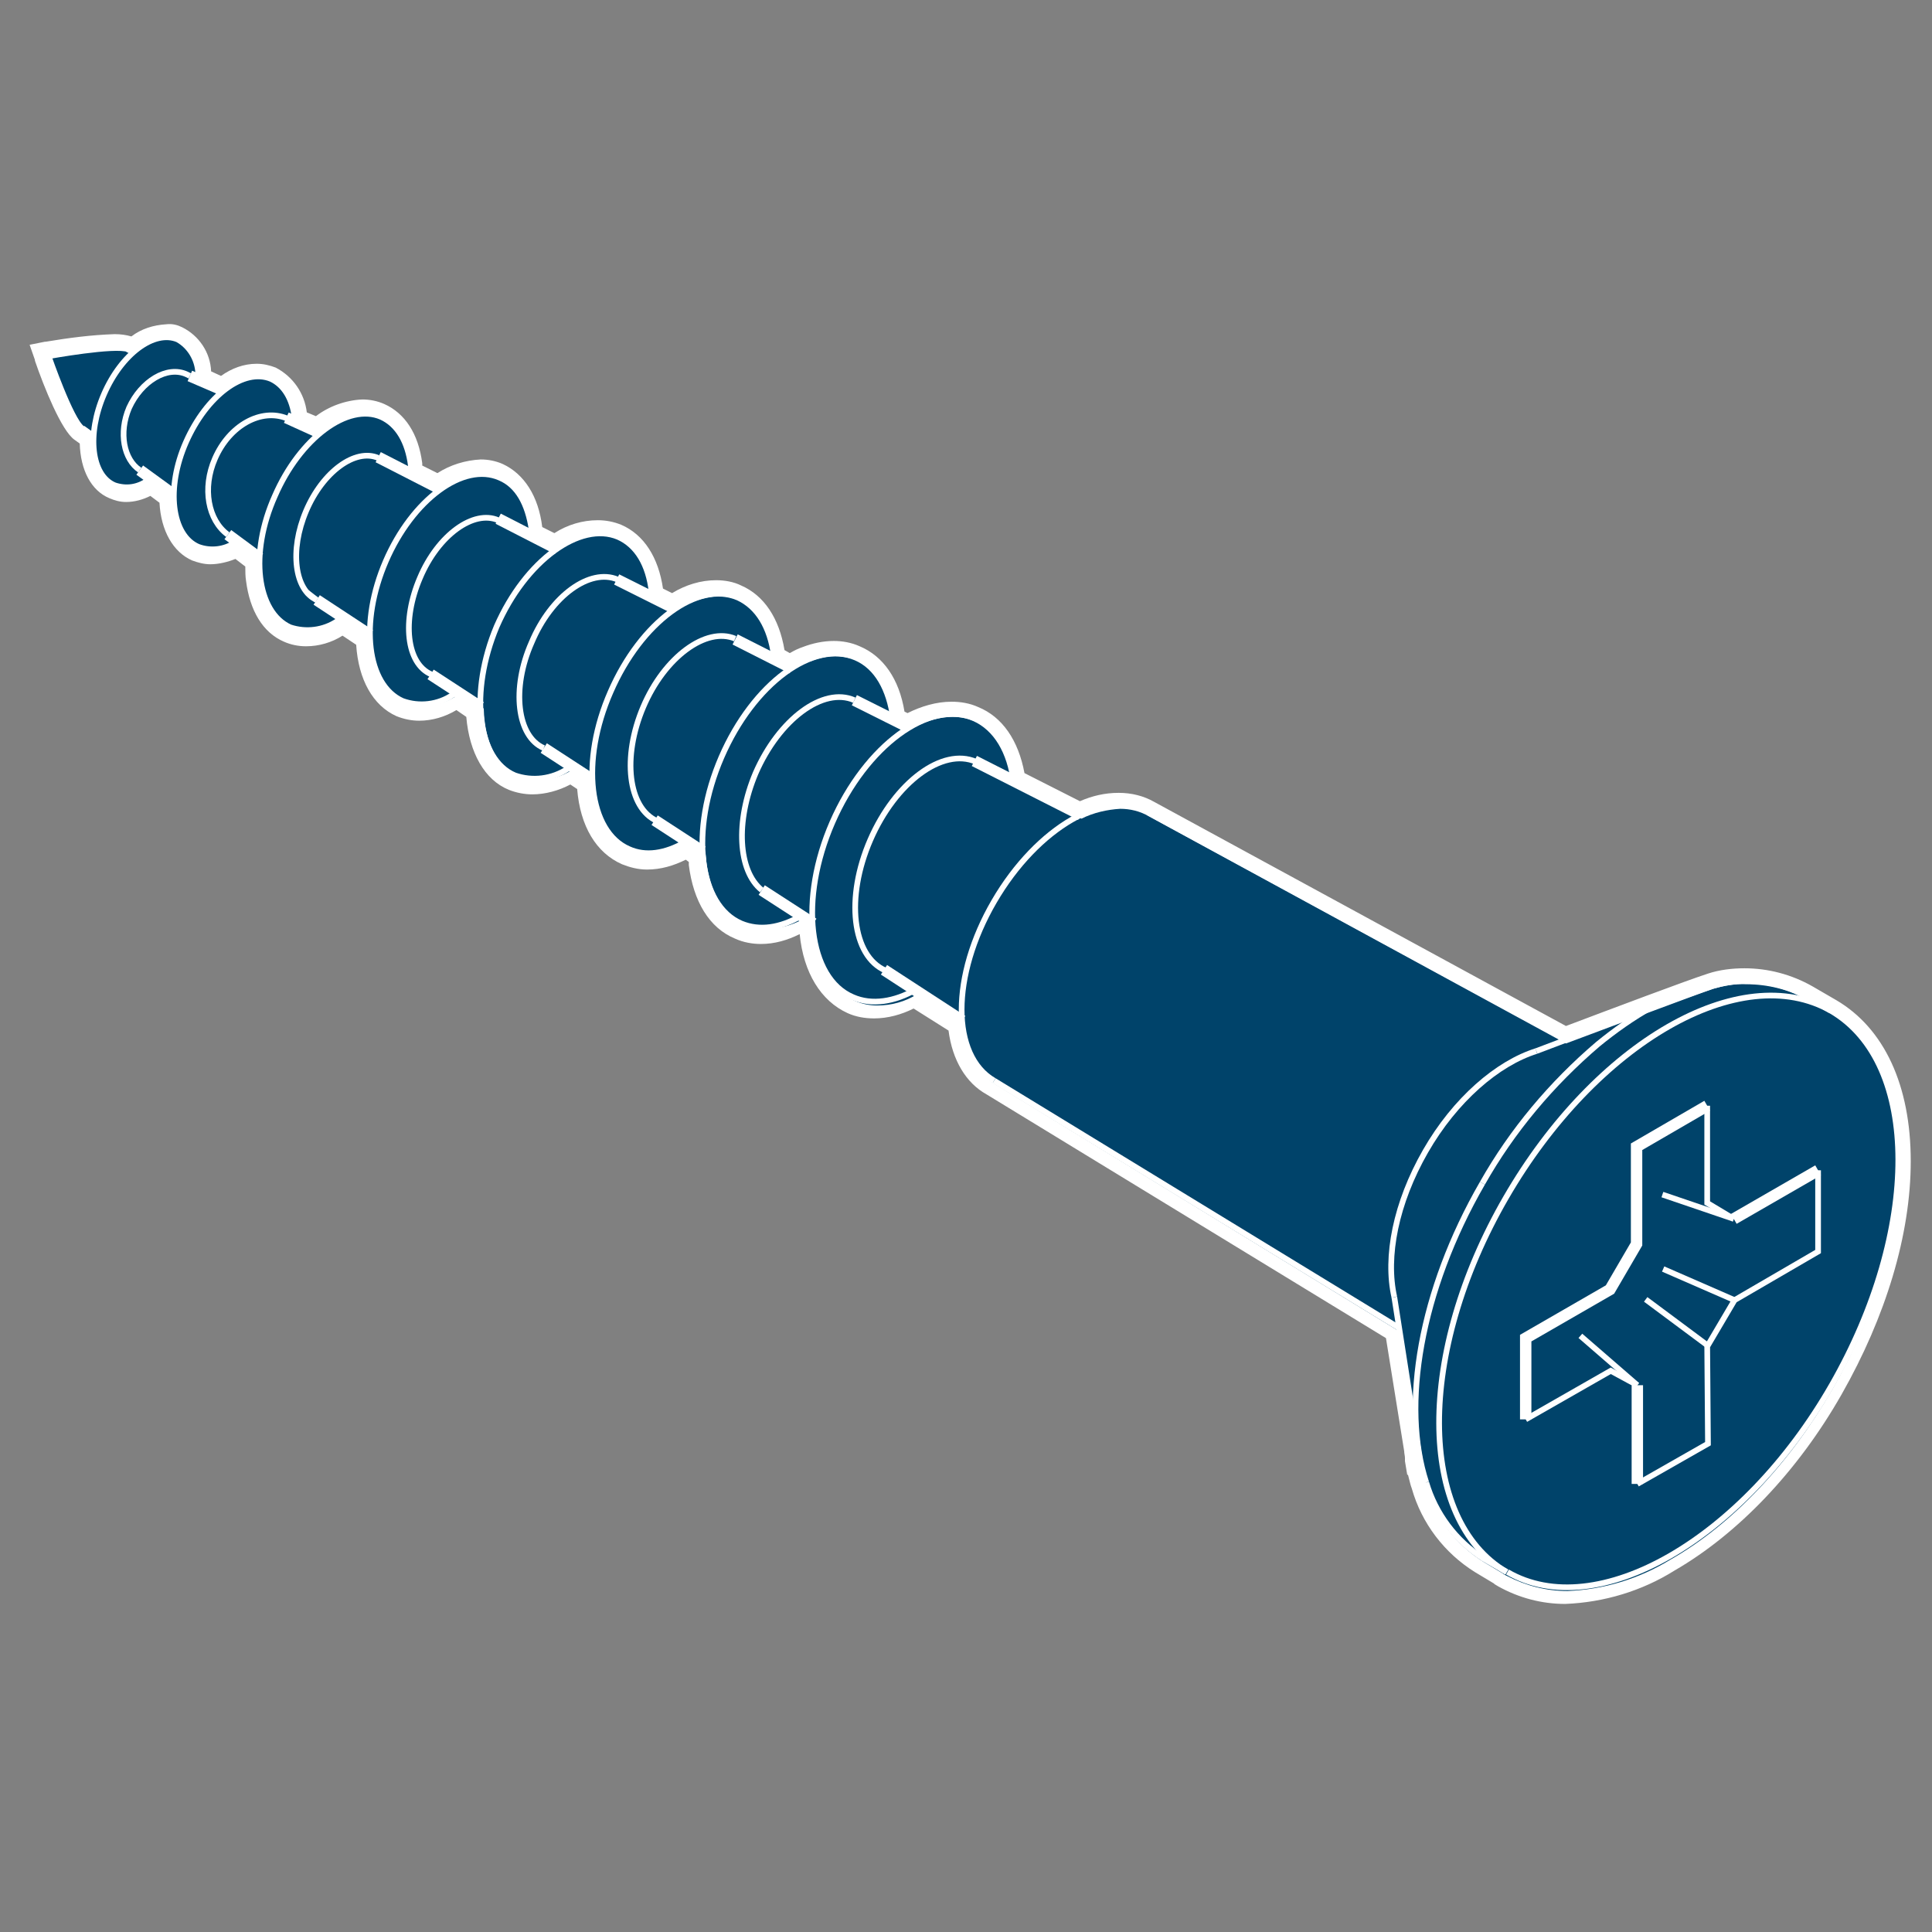 <?xml version="1.0" encoding="utf-8"?>
<!-- Generator: Adobe Illustrator 24.1.1, SVG Export Plug-In . SVG Version: 6.00 Build 0)  -->
<svg version="1.1" id="Layer_1" xmlns="http://www.w3.org/2000/svg" xmlns:xlink="http://www.w3.org/1999/xlink" x="0px" y="0px"
	 viewBox="0 0 254.4 254.4" style="enable-background:new 0 0 254.4 254.4;" xml:space="preserve">
<rect x="0" y="0" width="254.4" height="254.4" fill="#808080" stroke="none"/>
<style type="text/css">
	.st0{fill:#00436A;}
	.st1{fill:#FFFFFF;}
	.st2{fill:none;stroke:#FFFFFF;stroke-width:0.75;}
	.st3{fill:none;stroke:#FFFFFF;stroke-width:1.5;stroke-miterlimit:10;}
	.st4{fill:none;}
</style>
<g>
	<g id="Layer_2_1_">
		<g id="Layer_2-2">
			<path class="st0" d="M206.3,210c-2.9,0-5.8-0.7-8.4-2.2l-0.4-0.3l-0.2-0.1l-2.5-1.5c-3.9-2.4-6.7-6.1-8-10.5
				c-0.3-0.9-0.5-1.7-0.7-2.6l0,0l-0.1-0.9l-0.1-0.4c0-0.3-0.1-0.6-0.2-0.9l-2.4-15.3l-53-32.4c-2.6-1.5-4.2-4.4-4.6-8.2l-5.3-3.5
				c-1.6,0.9-3.4,1.4-5.2,1.4c-1.1,0-2.2-0.2-3.2-0.6c-3.3-1.4-5.4-5.1-5.8-10.1l-0.8-0.5c-1.6,0.9-3.3,1.4-5.2,1.4
				c-1.1,0-2.1-0.2-3.1-0.6c-3-1.3-5-4.5-5.5-9c0-0.3,0-0.6-0.1-0.8l-1.2-0.8c-1.6,0.9-3.3,1.4-5.1,1.4c-1,0-2-0.2-2.9-0.6
				c-3.1-1.4-5-4.8-5.3-9.6l-1.7-1.1c-1.5,0.9-3.2,1.4-5,1.5c-1,0-1.9-0.2-2.8-0.6c-3-1.3-4.8-4.7-5.1-9.3L60.2,92l-0.1,0.3
				c-1.4,0.9-3.1,1.4-4.7,1.4c-0.9,0-1.8-0.2-2.7-0.5c-2.9-1.3-4.7-4.5-4.8-9.1l-2.6-1.7L45,82.6c-1.4,0.8-3,1.3-4.6,1.3
				c-0.9,0-1.7-0.2-2.5-0.5c-2.5-1.1-4-3.7-4.5-7.3c-0.1-0.7-0.1-1.5-0.1-2.2l-2.1-1.6c-1,0.6-2.2,0.9-3.4,0.9
				c-0.7,0-1.4-0.1-2.1-0.4c-2.4-1-3.7-3.7-3.8-7.3l-2-1.5c-1,0.6-2.1,0.9-3.3,1c-0.6,0-1.3-0.1-1.9-0.4c-2.2-0.9-3.4-3.5-3.3-6.9
				l-1.1-0.8c-1.7-1-4.1-7.6-4.9-9.7l-0.3-1l1-0.3c3-0.6,6-0.9,9-1.1c0.7,0,1.4,0.1,2.1,0.3l0.2,0.1c1.3-1.1,2.8-1.7,4.5-1.7
				c0.6,0,1.3,0.1,1.8,0.4c1.8,0.8,2.9,2.6,3.3,5.1v0.3l2.2,1c1.3-1,2.9-1.6,4.6-1.7c0.7,0,1.4,0.1,2.1,0.4c2,0.9,3.3,2.9,3.7,5.8
				l2.4,1l0.2-0.1c1.7-1.3,3.7-2.1,5.8-2.2c0.9,0,1.7,0.2,2.5,0.5c2.4,1,4,3.5,4.5,7.1c0,0.3,0,0.5,0.1,0.8l2.9,1.5
				c1.6-1.2,3.6-1.9,5.6-2c0.9,0,1.8,0.2,2.6,0.5c2.5,1.1,4.2,3.8,4.7,7.5v0.5l2.4,1.2c1.7-1.1,3.6-1.7,5.6-1.8
				c0.9,0,1.9,0.2,2.8,0.6c2.7,1.2,4.5,4,5,8c0,0.1,0,0.1,0,0.2l2,1c1.7-1.1,3.7-1.8,5.7-1.8c1,0,2,0.2,2.9,0.6
				c2.8,1.2,4.7,4.2,5.2,8.3l1.6,0.8c0.6-0.4,1.3-0.7,2-1c1.3-0.5,2.6-0.7,3.9-0.7c1.1,0,2.1,0.2,3.1,0.6c2.9,1.2,4.8,4.2,5.5,8.4
				l1.2,0.6c1.8-1.1,3.8-1.7,5.8-1.7c1.1,0,2.2,0.2,3.2,0.6c2.9,1.3,4.9,4.3,5.6,8.5l8,4.1c1.6-0.8,3.4-1.2,5.1-1.2
				c1.5,0,3,0.4,4.3,1.1l54.6,29.7c6.1-2.4,16.2-6.2,19-7.1c1.5-0.5,3-0.7,4.6-0.7c3,0,6,0.8,8.6,2.4l3.1,1.8
				c6,3.5,9.4,10.7,9.4,20.4c0,9.5-3.2,20.2-8.9,30.2c-5.8,10-13.5,18.2-21.7,22.9C216.1,208.4,211.3,209.9,206.3,210L206.3,210z"/>
			<path class="st1" d="M21.9,44.4c0.5,0,1,0.1,1.5,0.3c1.5,0.6,2.4,2.2,2.7,4.5c0,0.3,0,0.5,0.1,0.8l3.2,1.4l0.3-0.2
				c1.2-1,2.7-1.6,4.2-1.6c0.6,0,1.2,0.1,1.7,0.4c1.7,0.7,2.8,2.6,3.1,5.1l0.1,0.4l3.3,1.4l0.6-0.4c1.5-1.2,3.4-1.9,5.3-2
				c0.7,0,1.5,0.1,2.2,0.4c2.1,0.9,3.5,3.2,3.9,6.4c0,0.4,0.1,0.8,0.1,1.2l3.8,2c1.6-1.3,3.5-2,5.5-2.1c0.8,0,1.6,0.2,2.3,0.5
				c2.3,1,3.7,3.4,4.2,6.9c0,0.3,0.1,0.6,0.1,1l3.3,1.7c1.6-1.2,3.6-1.9,5.6-2c0.8,0,1.6,0.2,2.4,0.5c2.4,1,4,3.6,4.5,7.3
				c0,0.2,0,0.4,0.1,0.7l2.9,1.5c1.7-1.2,3.7-1.9,5.7-2c0.9,0,1.8,0.2,2.6,0.5c2.5,1.1,4.2,3.8,4.7,7.7v0.4l2.4,1.2
				c0.7-0.5,1.5-0.9,2.3-1.2c1.1-0.4,2.2-0.7,3.4-0.7c0.9,0,1.9,0.2,2.7,0.5c2.7,1.2,4.5,4,5,8.1v0.1l2,1.1c1.7-1.1,3.7-1.8,5.8-1.8
				c1,0,2,0.2,2.9,0.6c2.8,1.2,4.6,4.1,5.2,8.3l8.8,4.5c1.6-0.8,3.4-1.2,5.1-1.3c1.3,0,2.6,0.3,3.8,1l0,0l54.9,29.9
				c5.9-2.2,16.5-6.2,19.4-7.2c1.4-0.4,2.8-0.7,4.3-0.6c2.9,0,5.7,0.7,8.2,2.1l3.1,1.8c5.7,3.3,8.9,10.3,8.9,19.6
				s-3.1,19.9-8.8,29.8s-13.3,17.9-21.4,22.5c-4.1,2.5-8.7,3.9-13.5,4.1c-2.8,0-5.5-0.7-8-2c-0.2-0.1-0.4-0.2-0.5-0.3l-2.5-1.5
				c-3.7-2.3-6.4-5.8-7.5-10c-0.3-1.1-0.6-2.2-0.8-3.3l0,0V192c-0.1-0.3-0.1-0.6-0.1-0.9l-2.6-15.7l-53.3-32.6l0,0
				c-2.5-1.4-3.9-4.2-4.2-7.9l-6.1-4c-1.6,1-3.4,1.5-5.3,1.5c-1,0-2-0.2-2.9-0.6c-3.2-1.4-5-5.1-5.3-9.7l-1.5-1.1l0,0
				c-1.6,0.9-3.3,1.3-5.1,1.3c-0.9,0-1.9-0.2-2.7-0.6c-2.7-1.2-4.5-4.1-5-8.3c0-0.4-0.1-0.8-0.1-1.2l-2.2-1.3l-0.2,0.1
				c-1.5,0.9-3.2,1.4-4.9,1.5c-0.9,0-1.8-0.2-2.6-0.5c-2.9-1.3-4.6-4.8-4.8-9.3l-2.5-1.6l-0.4,0.3c-1.4,0.9-3,1.3-4.6,1.4
				c-0.8,0-1.7-0.2-2.4-0.5c-2.9-1.2-4.5-4.7-4.6-9l-3.1-2c-0.2,0.1-0.4,0.3-0.6,0.4c-1.3,0.8-2.8,1.3-4.3,1.3
				c-0.8,0-1.6-0.1-2.4-0.5C50.5,91.3,49,88,49,83.8l-3.9-2.5l-0.8,0.5c-1.2,0.7-2.6,1.2-4.1,1.2c-0.7,0-1.4-0.1-2.1-0.4
				c-2.2-1-3.5-3.3-3.9-6.6c-0.1-0.8-0.1-1.7-0.1-2.6l-2.9-2.1L31,71.4c-1,0.6-2.1,0.9-3.2,1c-0.6,0-1.2-0.1-1.7-0.4
				c-2.2-1-3.3-3.6-3.2-6.9L20,63l-0.6,0.4c-0.8,0.5-1.8,0.8-2.8,0.9c-0.5,0-1-0.1-1.5-0.3c-2-0.8-2.9-3.3-2.8-6.4l-1.5-1.1l0,0
				c-1.5-1.1-4.4-9.2-4.5-9.4V47h0.1c2.9-0.5,5.9-0.9,8.8-1c0.6-0.1,1.2,0,1.7,0.1l0,0l0.8,0.3C18.8,45.2,20.3,44.6,21.9,44.4
				 M21.9,42.7L21.9,42.7c-1.7,0.1-3.3,0.6-4.6,1.6c-0.7-0.2-1.4-0.3-2.2-0.3C12,44.1,9,44.5,6,45H5.9l-2,0.4l0.7,2v0.1
				c1.2,3.5,3.5,9.2,5.2,10.4l0.7,0.5c0.1,3.5,1.5,6.2,3.9,7.2c0.7,0.3,1.4,0.5,2.2,0.5c1.1,0,2.2-0.3,3.2-0.8l1.2,0.9
				c0.2,3.7,1.8,6.5,4.3,7.6c0.8,0.3,1.6,0.5,2.4,0.5c1.1,0,2.3-0.3,3.3-0.7l1.3,1c0,0.6,0,1.3,0.1,1.9c0.5,3.9,2.2,6.8,5,8
				c0.9,0.4,1.9,0.6,2.9,0.6c1.7,0,3.4-0.5,4.8-1.4l1.8,1.2c0.3,4.6,2.2,8,5.3,9.4c1,0.4,2,0.6,3,0.6c1.7,0,3.4-0.5,4.9-1.4l1.3,0.9
				c0.4,4.7,2.4,8.3,5.6,9.6c1,0.4,2.1,0.6,3.1,0.6c1.7,0,3.5-0.5,5-1.3l0.9,0.6c0.4,4.9,2.5,8.4,5.9,9.9c1,0.4,2.1,0.7,3.3,0.7
				c1.8,0,3.5-0.5,5.1-1.3l0.4,0.3v0.4c0.6,4.8,2.7,8.3,6.1,9.7c1.1,0.5,2.3,0.7,3.4,0.7c1.8,0,3.5-0.5,5.1-1.3
				c0.5,5.1,2.8,8.8,6.3,10.4c1.1,0.5,2.3,0.7,3.5,0.7c1.8,0,3.6-0.5,5.2-1.3l4.6,2.9c0.5,3.9,2.3,6.9,5,8.4l52.6,32.1l2.4,14.9
				c0,0.3,0.1,0.6,0.1,0.9v0.4l0.3,1.8h0.1c0.2,0.7,0.3,1.3,0.5,1.8c1.3,4.6,4.3,8.5,8.3,11l2.5,1.5l0.1,0.1l0.5,0.3
				c2.7,1.5,5.7,2.3,8.8,2.3c5.1-0.2,10.1-1.7,14.4-4.4c8.3-4.8,16.2-13,22-23.2s9.1-21,9.1-30.7c0-10-3.5-17.5-9.8-21.2l-3.1-1.8
				c-2.8-1.6-5.9-2.4-9-2.4c-1.6,0-3.3,0.2-4.8,0.7c-2.8,0.9-12.6,4.6-18.7,6.9L152,105.6c-1.4-0.8-3-1.2-4.7-1.2
				c-1.8,0-3.5,0.4-5.1,1.1l-7.3-3.7c-0.8-4.3-2.9-7.4-6.1-8.7c-1.1-0.5-2.3-0.7-3.5-0.7c-2,0-4,0.6-5.8,1.5l-0.4-0.2
				c-0.7-4.3-2.8-7.3-5.9-8.6c-1.1-0.5-2.3-0.7-3.4-0.7c-1.4,0-2.8,0.3-4.1,0.8c-0.6,0.2-1.2,0.5-1.7,0.8l-0.7-0.4
				c-0.7-4.2-2.7-7.2-5.7-8.5c-1-0.5-2.2-0.7-3.3-0.7c-2,0-4,0.6-5.8,1.7l-1.2-0.6c-0.6-4.1-2.5-7.1-5.5-8.4c-1-0.4-2-0.6-3.1-0.6
				c-2,0-4,0.6-5.7,1.7l-1.6-0.8l0,0c-0.5-4.1-2.4-7-5.2-8.3c-0.9-0.4-1.9-0.6-2.9-0.6c-2,0.1-4,0.7-5.7,1.8l-2-1V61
				c-0.5-3.9-2.3-6.6-5-7.8c-0.9-0.4-1.9-0.6-2.9-0.6c-2.2,0.1-4.4,0.9-6.1,2.2l-1.2-0.5c-0.3-2.5-1.8-4.7-4.1-5.9
				c-0.8-0.3-1.6-0.5-2.5-0.5c-1.7,0-3.3,0.6-4.7,1.6l-1.3-0.6c-0.1-2.5-1.6-4.7-3.8-5.8C23.4,42.8,22.7,42.6,21.9,42.7L21.9,42.7z"
				/>
			<path class="st2" d="M183.6,170.8c-1.2-5.3,0.2-12.4,4.1-19.2c3.9-6.8,9.5-11.6,14.6-13.2"/>
			<path class="st2" d="M130.9,142.3c-5.7-3.3-5.7-13.8,0-23.6s14.8-15,20.4-11.8"/>
			<path class="st2" d="M11,56.5l-0.2-0.1c-1.5-1.1-4.4-9.5-4.4-9.5s8.8-1.6,10.5-0.9l0.2,0.1"/>
			<line class="st2" x1="17.6" y1="46.4" x2="16.8" y2="46"/>
			<line class="st3" x1="29.4" y1="51.4" x2="25" y2="49.5"/>
			<line class="st3" x1="42.1" y1="57" x2="37.7" y2="55"/>
			<line class="st3" x1="58" y1="64.4" x2="49.8" y2="60.2"/>
			<line class="st3" x1="73.4" y1="72.3" x2="65.6" y2="68.3"/>
			<line class="st3" x1="88.8" y1="80.1" x2="81.2" y2="76.3"/>
			<line class="st3" x1="104.3" y1="88" x2="96.8" y2="84.2"/>
			<line class="st3" x1="119.7" y1="95.8" x2="112.5" y2="92.2"/>
			<line class="st3" x1="142.3" y1="107.3" x2="128.3" y2="100.2"/>
			<line class="st2" x1="41.7" y1="79" x2="40.4" y2="78"/>
			<line class="st3" x1="48.7" y1="83.6" x2="41.7" y2="79"/>
			<line class="st3" x1="63.3" y1="93.1" x2="56.7" y2="88.8"/>
			<line class="st3" x1="77.9" y1="102.6" x2="71.6" y2="98.5"/>
			<line class="st3" x1="92.5" y1="112.1" x2="86.2" y2="108"/>
			<line class="st3" x1="107.1" y1="121.6" x2="100.3" y2="117.2"/>
			<line class="st3" x1="126.7" y1="134.4" x2="116.4" y2="127.7"/>
			<line class="st2" x1="130.9" y1="142.3" x2="184.3" y2="174.9"/>
			<line class="st2" x1="151.2" y1="107" x2="206.2" y2="136.9"/>
			<line class="st2" x1="186.9" y1="191.9" x2="183.6" y2="170.8"/>
			<path class="st2" d="M195.2,155.8c3.9-6.9,9.1-13.1,15.2-18.3c2.2-1.8,4.6-3.5,7.1-4.9l0.4-0.2l0,0"/>
			<path class="st2" d="M187.8,195.2c1.2,4.1,3.9,7.7,7.5,10l3.1,1.8"/>
			<path class="st2" d="M187.8,195.2c-3.3-10.1-0.8-25.2,7.4-39.4"/>
			<path class="st2" d="M241.1,133.1l-3.1-1.8c-3.7-2.2-8.2-2.7-12.4-1.5c-4.1,1.3-23.3,8.6-23.3,8.6"/>
			<path class="st2" d="M18.4,61.9c-2.1-1.4-2.8-4.9-1.4-8.2c1.6-3.5,5-5.6,7.6-4.4l0.4,0.2"/>
			<path class="st2" d="M19.9,63l-0.5,0.3c-1.3,0.9-2.8,1.1-4.3,0.6c-3.1-1.3-3.7-6.7-1.4-12s6.6-8.5,9.7-7.2
				c1.6,0.9,2.6,2.6,2.7,4.4c0,0.3,0,0.6,0.1,0.9"/>
			<path class="st2" d="M30,70.4c-2.6-1.9-3.4-6.1-1.7-10c1.9-4.4,6.1-6.7,9.5-5.3"/>
			<path class="st2" d="M31.2,71.3L31,71.4c-1.4,1-3.3,1.2-4.9,0.6c-3.5-1.5-4.3-7.7-1.6-13.8s7.6-9.8,11.2-8.3
				c1.7,0.8,2.8,2.6,3.1,5.1l0.1,0.5"/>
			<path class="st2" d="M116.6,127.8c-4.4-1.9-5.3-9.6-2-17.2s9.5-12.2,13.9-10.3"/>
			<path class="st2" d="M120.6,130.3c-2.8,1.6-5.8,2.1-8.3,1c-5.9-2.5-7.1-12.9-2.7-23c4.4-10.1,12.8-16.3,18.7-13.7
				c2.9,1.3,4.7,4.4,5.2,8.5"/>
			<path class="st2" d="M100.3,117.2c-3.1-2.5-3.5-9-0.8-15.4c3.1-7.1,8.9-11.4,13-9.6"/>
			<path class="st2" d="M105.5,120.6L105.5,120.6c-2.8,1.6-5.5,2-7.9,1c-5.6-2.4-6.8-12.2-2.6-21.9c4.2-9.7,12.1-15.5,17.7-13.1
				c2.8,1.2,4.4,4.2,4.9,8v0.1"/>
			<path class="st2" d="M86.5,108.1c-3.8-1.7-4.6-8.4-1.8-15c2.8-6.6,8.3-10.6,12.1-9"/>
			<path class="st2" d="M90.4,110.7l-0.2,0.2c-2.6,1.5-5.2,1.9-7.4,0.9c-5.3-2.3-6.4-11.6-2.4-20.7c4-9.2,11.5-14.7,16.8-12.4
				c2.6,1.2,4.2,3.9,4.7,7.6v0.4"/>
			<path class="st2" d="M71.6,98.5c-3.5-1.5-4.3-7.8-1.6-13.9c2.6-6.2,7.7-9.8,11.3-8.3"/>
			<path class="st2" d="M75.3,100.9c-0.1,0.1-0.3,0.2-0.5,0.3c-2.1,1.4-4.7,1.7-7,0.9c-5-2.1-6-11-2.4-19.6c3.8-8.7,11-13.9,16-11.8
				c2.5,1.1,4,3.7,4.4,7.2c0,0.2,0.1,0.5,0.1,0.7"/>
			<path class="st2" d="M56.8,88.8c-3.3-1.4-3.9-7.1-1.5-12.7c2.4-5.7,7.1-9,10.3-7.6"/>
			<path class="st2" d="M60.2,91.1c-0.2,0.1-0.4,0.3-0.6,0.4c-1.9,1.3-4.4,1.6-6.6,0.8c-4.7-2.1-5.7-10.3-2.2-18.4s10.2-13.1,15-11
				c2.4,1,3.7,3.5,4.2,6.8c0.1,0.3,0.1,0.7,0.1,1"/>
			<path class="st2" d="M41.7,79c-2.9-1.3-3.6-6.5-1.4-11.7c2.2-5.2,6.5-8.3,9.5-7"/>
			<path class="st2" d="M45.2,81.3c-0.3,0.2-0.5,0.4-0.8,0.5c-1.8,1.2-4.1,1.5-6.2,0.8c-4.4-2-5.4-9.7-2-17.3
				c3.3-7.6,9.6-12.3,14-10.4c2.2,1,3.5,3.3,3.9,6.4c0,0.4,0.1,0.8,0.1,1.2"/>
			<line class="st2" x1="12.3" y1="57.4" x2="10.9" y2="56.4"/>
			<line class="st3" x1="22.8" y1="65.1" x2="18.4" y2="61.9"/>
			<line class="st3" x1="34.2" y1="73.5" x2="30" y2="70.4"/>
			<line class="st2" x1="215.6" y1="182.4" x2="208.1" y2="175.9"/>
			<polyline class="st2" points="200.9,186.9 212.1,180.5 215.6,182.4 			"/>
			<polyline class="st3" points="224.8,145.6 215.5,151 215.5,163.8 212,169.8 200.9,176.2 200.9,186.9 			"/>
			<polyline class="st2" points="228.3,160.5 224.8,158.4 224.8,145.6 			"/>
			<line class="st2" x1="228.3" y1="160.5" x2="218.9" y2="157.3"/>
			<line class="st3" x1="239.4" y1="154.1" x2="228.3" y2="160.5"/>
			<polyline class="st2" points="215.6,195.4 224.9,190.1 224.8,177.3 228.4,171.2 239.4,164.8 239.4,154.1 			"/>
			<line class="st3" x1="215.6" y1="182.4" x2="215.6" y2="195.4"/>
			<line class="st2" x1="228.4" y1="171.2" x2="219" y2="167.1"/>
			<line class="st2" x1="224.9" y1="177.2" x2="216.7" y2="171.1"/>
			<path class="st2" d="M241.1,133.1c11.8,6.9,11.8,28.9,0.1,49.3s-31,31.4-42.7,24.6"/>
			<path class="st2" d="M198.4,207c-11.8-6.9-11.9-28.9-0.1-49.3c11.8-20.4,30.9-31.4,42.8-24.6"/>
		</g>
	</g>
</g>
<rect x="-0.4" y="-0.3" class="st4" width="254.4" height="254.4"/>
</svg>

